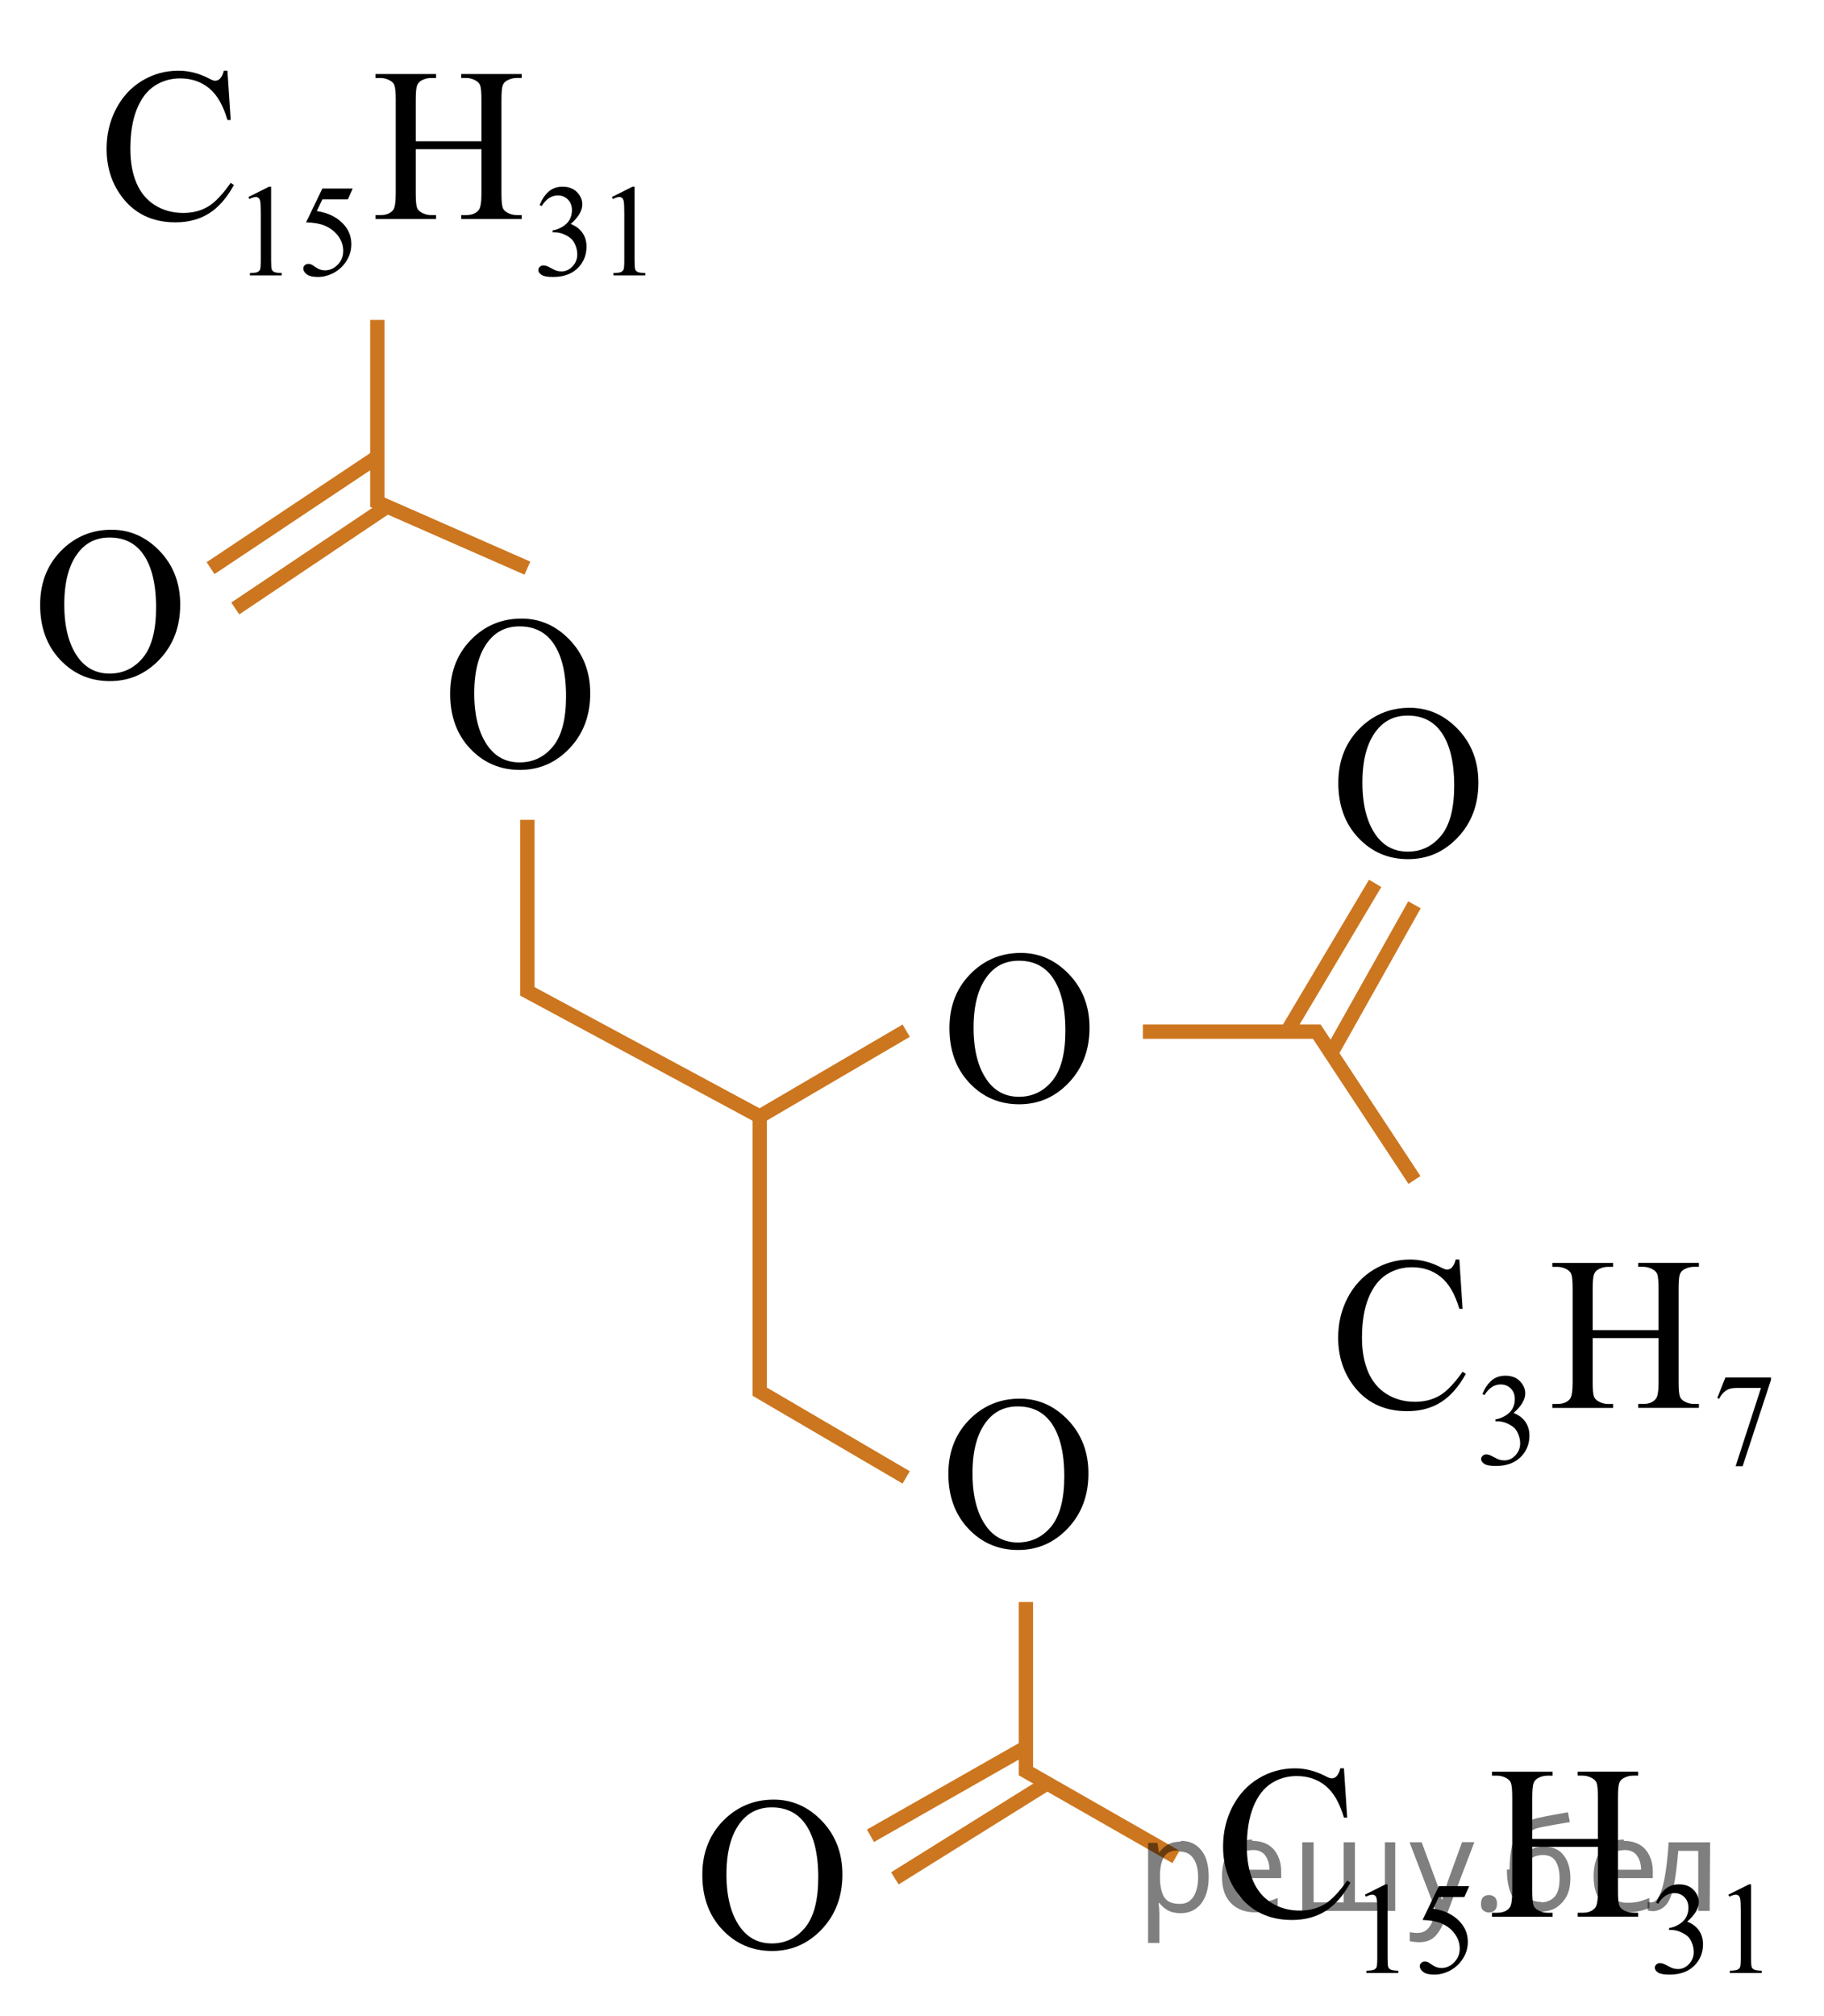 <?xml version="1.0" encoding="utf-8"?>
<!-- Generator: Adobe Illustrator 16.0.0, SVG Export Plug-In . SVG Version: 6.00 Build 0)  -->
<!DOCTYPE svg PUBLIC "-//W3C//DTD SVG 1.1//EN" "http://www.w3.org/Graphics/SVG/1.1/DTD/svg11.dtd">
<svg version="1.1" id="Слой_1" xmlns="http://www.w3.org/2000/svg" xmlns:xlink="http://www.w3.org/1999/xlink" x="0px" y="0px"
	 width="127.607px" height="141.047px" viewBox="173.19 69.521 127.607 141.047"
	 enable-background="new 173.19 69.521 127.607 141.047" xml:space="preserve">
<polyline fill="none" stroke="#CC761F" stroke-miterlimit="10" points="199.587,91.901 199.587,104.651 210.087,109.266 "/>
<g>
	<g>
		<g>
			<g>
				<defs>
					<rect id="SVGID_1_" x="173.19" y="103.049" width="16.492" height="18.078"/>
				</defs>
				<clipPath id="SVGID_2_">
					<use xlink:href="#SVGID_1_"  overflow="visible"/>
				</clipPath>
				<g clip-path="url(#SVGID_2_)">
					<path d="M180.992,106.579c1.299,0,2.425,0.5,3.377,1.498s1.429,2.244,1.429,3.736c0,1.539-0.479,2.816-1.438,3.832
						c-0.959,1.018-2.12,1.523-3.483,1.523c-1.378,0-2.535-0.496-3.474-1.486c-0.938-0.991-1.405-2.271-1.405-3.848
						c0-1.607,0.541-2.92,1.624-3.938C178.56,107.02,179.685,106.579,180.992,106.579z M180.853,107.124
						c-0.896,0-1.613,0.336-2.154,1.01c-0.676,0.836-1.012,2.062-1.012,3.675c0,1.651,0.35,2.925,1.047,3.815
						c0.537,0.678,1.246,1.017,2.127,1.017c0.938,0,1.716-0.371,2.328-1.113c0.611-0.739,0.92-1.911,0.92-3.51
						c0-1.731-0.338-3.024-1.012-3.877C182.556,107.463,181.808,107.124,180.853,107.124z"/>
				</g>
			</g>
		</g>
	</g>
</g>
<g>
	<g>
		<g>
			<g>
				<defs>
					<rect id="SVGID_3_" x="201.875" y="109.266" width="16.491" height="18.078"/>
				</defs>
				<clipPath id="SVGID_4_">
					<use xlink:href="#SVGID_3_"  overflow="visible"/>
				</clipPath>
				<g clip-path="url(#SVGID_4_)">
					<path d="M209.676,112.795c1.301,0,2.426,0.498,3.377,1.496c0.952,1,1.43,2.246,1.43,3.738c0,1.538-0.479,2.814-1.438,3.832
						c-0.96,1.016-2.121,1.521-3.482,1.521c-1.379,0-2.535-0.494-3.475-1.485c-0.938-0.989-1.404-2.272-1.404-3.847
						c0-1.608,0.541-2.92,1.623-3.938C207.242,113.235,208.367,112.795,209.676,112.795z M209.536,113.34
						c-0.896,0-1.614,0.336-2.155,1.009c-0.675,0.836-1.012,2.063-1.012,3.675c0,1.652,0.35,2.926,1.048,3.816
						c0.537,0.677,1.245,1.016,2.126,1.016c0.94,0,1.716-0.371,2.329-1.111c0.611-0.742,0.919-1.912,0.919-3.512
						c0-1.732-0.337-3.023-1.012-3.877C211.238,113.678,210.49,113.34,209.536,113.34z"/>
				</g>
			</g>
		</g>
	</g>
</g>
<g>
	<g>
		<g>
			<g>
				<defs>
					<rect id="SVGID_5_" x="236.808" y="132.655" width="16.489" height="18.077"/>
				</defs>
				<clipPath id="SVGID_6_">
					<use xlink:href="#SVGID_5_"  overflow="visible"/>
				</clipPath>
				<g clip-path="url(#SVGID_6_)">
					<path d="M244.606,136.184c1.3,0,2.426,0.499,3.377,1.497c0.953,0.999,1.43,2.245,1.43,3.737c0,1.539-0.479,2.815-1.438,3.832
						s-2.121,1.522-3.483,1.522c-1.378,0-2.535-0.493-3.474-1.485c-0.938-0.99-1.406-2.272-1.406-3.848
						c0-1.607,0.541-2.92,1.625-3.938C242.174,136.624,243.299,136.184,244.606,136.184z M244.468,136.729
						c-0.896,0-1.612,0.336-2.153,1.01c-0.676,0.836-1.014,2.063-1.014,3.676c0,1.65,0.352,2.924,1.049,3.814
						c0.536,0.678,1.244,1.018,2.127,1.018c0.938,0,1.715-0.371,2.328-1.113c0.611-0.741,0.92-1.912,0.92-3.51
						c0-1.733-0.339-3.025-1.014-3.877C246.17,137.067,245.422,136.729,244.468,136.729z"/>
				</g>
			</g>
		</g>
	</g>
</g>
<g>
	<g>
		<g>
			<g>
				<defs>
					<rect id="SVGID_7_" x="236.729" y="163.834" width="16.492" height="18.078"/>
				</defs>
				<clipPath id="SVGID_8_">
					<use xlink:href="#SVGID_7_"  overflow="visible"/>
				</clipPath>
				<g clip-path="url(#SVGID_8_)">
					<path d="M244.531,167.366c1.299,0,2.425,0.498,3.377,1.495c0.952,0.999,1.429,2.245,1.429,3.738
						c0,1.539-0.479,2.815-1.438,3.832s-2.121,1.522-3.483,1.522c-1.378,0-2.535-0.494-3.474-1.486
						c-0.938-0.99-1.405-2.271-1.405-3.846c0-1.608,0.541-2.92,1.624-3.938C242.099,167.805,243.224,167.366,244.531,167.366z
						 M244.392,167.909c-0.896,0-1.613,0.336-2.154,1.01c-0.676,0.836-1.012,2.062-1.012,3.674c0,1.652,0.35,2.926,1.047,3.816
						c0.537,0.678,1.246,1.016,2.127,1.016c0.938,0,1.716-0.371,2.328-1.112c0.611-0.739,0.92-1.912,0.92-3.511
						c0-1.732-0.338-3.024-1.014-3.877C246.094,168.249,245.347,167.909,244.392,167.909z"/>
				</g>
			</g>
		</g>
	</g>
</g>
<g>
	<g>
		<g>
			<g>
				<defs>
					<rect id="SVGID_9_" x="219.519" y="191.885" width="16.49" height="18.078"/>
				</defs>
				<clipPath id="SVGID_10_">
					<use xlink:href="#SVGID_9_"  overflow="visible"/>
				</clipPath>
				<g clip-path="url(#SVGID_10_)">
					<path d="M227.319,195.415c1.299,0,2.425,0.5,3.377,1.498c0.951,0.998,1.429,2.244,1.429,3.736c0,1.539-0.479,2.816-1.438,3.832
						c-0.961,1.018-2.121,1.523-3.484,1.523c-1.378,0-2.535-0.496-3.473-1.486c-0.938-0.991-1.406-2.271-1.406-3.848
						c0-1.607,0.541-2.92,1.624-3.938C224.885,195.855,226.01,195.415,227.319,195.415z M227.181,195.959
						c-0.896,0-1.615,0.336-2.156,1.01c-0.674,0.836-1.012,2.063-1.012,3.675c0,1.651,0.351,2.925,1.049,3.815
						c0.537,0.678,1.244,1.017,2.125,1.017c0.939,0,1.717-0.371,2.33-1.112c0.61-0.74,0.918-1.912,0.918-3.511
						c0-1.731-0.336-3.024-1.013-3.877C228.882,196.299,228.134,195.959,227.181,195.959z"/>
				</g>
			</g>
		</g>
	</g>
</g>
<g>
	<g>
		<g>
			<g>
				<defs>
					<rect id="SVGID_11_" x="264.01" y="115.506" width="16.491" height="18.078"/>
				</defs>
				<clipPath id="SVGID_12_">
					<use xlink:href="#SVGID_11_"  overflow="visible"/>
				</clipPath>
				<g clip-path="url(#SVGID_12_)">
					<path d="M271.812,119.036c1.299,0,2.424,0.5,3.377,1.498c0.951,0.998,1.429,2.243,1.429,3.736c0,1.539-0.479,2.816-1.438,3.832
						c-0.961,1.018-2.12,1.523-3.483,1.523c-1.379,0-2.535-0.496-3.473-1.486c-0.938-0.991-1.406-2.271-1.406-3.848
						c0-1.607,0.541-2.92,1.623-3.938C269.377,119.477,270.502,119.036,271.812,119.036z M271.671,119.581
						c-0.896,0-1.612,0.336-2.153,1.01c-0.677,0.836-1.014,2.062-1.014,3.675c0,1.651,0.352,2.925,1.048,3.815
						c0.537,0.678,1.245,1.017,2.126,1.017c0.94,0,1.717-0.371,2.329-1.113c0.612-0.739,0.919-1.911,0.919-3.51
						c0-1.731-0.337-3.024-1.012-3.877C273.373,119.92,272.625,119.581,271.671,119.581z"/>
				</g>
			</g>
		</g>
	</g>
</g>
<line fill="none" stroke="#CC761F" stroke-miterlimit="10" x1="187.921" y1="109.266" x2="199.587" y2="101.485"/>
<line fill="none" stroke="#CC761F" stroke-miterlimit="10" x1="200.278" y1="104.956" x2="189.649" y2="112.088"/>
<polyline fill="none" stroke="#CC761F" stroke-miterlimit="10" points="210.087,126.874 210.087,138.874 226.337,147.624 
	236.587,141.624 "/>
<polyline fill="none" stroke="#CC761F" stroke-miterlimit="10" points="226.337,147.624 226.337,166.874 236.587,172.874 "/>
<polyline fill="none" stroke="#CC761F" stroke-miterlimit="10" points="253.146,141.693 265.313,141.693 272.146,152.068 "/>
<line fill="none" stroke="#CC761F" stroke-miterlimit="10" x1="263.229" y1="141.693" x2="269.396" y2="131.318"/>
<line fill="none" stroke="#CC761F" stroke-miterlimit="10" x1="266.313" y1="143.211" x2="272.146" y2="132.819"/>
<polyline fill="none" stroke="#CC761F" stroke-miterlimit="10" points="244.962,181.59 244.962,193.424 255.462,199.424 "/>
<line fill="none" stroke="#CC761F" stroke-miterlimit="10" x1="246.451" y1="194.276" x2="235.795" y2="200.924"/>
<line fill="none" stroke="#CC761F" stroke-miterlimit="10" x1="244.962" y1="191.758" x2="234.087" y2="197.944"/>
<g>
	<defs>
		<polygon id="SVGID_13_" points="177.852,91.807 221.322,91.807 221.322,69.521 177.852,69.521 177.852,91.807 		"/>
	</defs>
	<clipPath id="SVGID_14_">
		<use xlink:href="#SVGID_13_"  overflow="visible"/>
	</clipPath>
	<g clip-path="url(#SVGID_14_)">
		<path d="M190.568,83.304l1.443-0.723h0.145v5.135c0,0.341,0.014,0.554,0.041,0.638c0.027,0.083,0.085,0.147,0.173,0.192
			s0.266,0.07,0.533,0.076v0.166h-2.23v-0.166c0.28-0.006,0.461-0.03,0.543-0.074c0.081-0.043,0.138-0.102,0.17-0.175
			s0.049-0.292,0.049-0.657v-3.282c0-0.442-0.015-0.727-0.044-0.853c-0.021-0.096-0.058-0.166-0.111-0.211
			c-0.055-0.044-0.119-0.066-0.195-0.066c-0.107,0-0.258,0.046-0.45,0.139L190.568,83.304z"/>
		<path d="M197.867,82.708l-0.341,0.762h-1.784l-0.39,0.816c0.772,0.117,1.385,0.411,1.837,0.884
			c0.388,0.406,0.582,0.885,0.582,1.436c0,0.319-0.063,0.615-0.19,0.888c-0.127,0.271-0.286,0.504-0.479,0.695
			s-0.407,0.345-0.644,0.462c-0.335,0.164-0.679,0.246-1.032,0.246c-0.355,0-0.614-0.062-0.776-0.186
			c-0.161-0.124-0.242-0.261-0.242-0.411c0-0.083,0.033-0.157,0.101-0.222s0.151-0.097,0.254-0.097c0.075,0,0.142,0.013,0.198,0.036
			c0.058,0.024,0.154,0.085,0.291,0.184c0.219,0.156,0.44,0.233,0.665,0.233c0.341,0,0.641-0.132,0.898-0.396
			c0.259-0.265,0.388-0.587,0.388-0.967c0-0.367-0.115-0.711-0.346-1.029s-0.548-0.564-0.953-0.737
			c-0.318-0.135-0.751-0.213-1.3-0.233l1.138-2.363H197.867z"/>
		<path d="M210.942,83.865c0.169-0.41,0.383-0.727,0.641-0.949s0.579-0.334,0.964-0.334c0.476,0,0.84,0.159,1.094,0.476
			c0.192,0.236,0.289,0.489,0.289,0.758c0,0.442-0.271,0.9-0.813,1.372c0.364,0.146,0.64,0.356,0.826,0.628
			c0.187,0.272,0.28,0.592,0.28,0.96c0,0.526-0.164,0.982-0.49,1.368c-0.426,0.502-1.042,0.753-1.85,0.753
			c-0.399,0-0.672-0.051-0.816-0.152c-0.144-0.102-0.216-0.211-0.216-0.327c0-0.087,0.034-0.163,0.103-0.229
			c0.068-0.066,0.15-0.099,0.247-0.099c0.073,0,0.147,0.012,0.223,0.035c0.05,0.016,0.162,0.07,0.337,0.164s0.296,0.15,0.363,0.168
			c0.107,0.033,0.223,0.05,0.346,0.05c0.297,0,0.556-0.118,0.776-0.354c0.22-0.236,0.33-0.516,0.33-0.839
			c0-0.236-0.051-0.466-0.153-0.69c-0.076-0.168-0.159-0.295-0.249-0.381c-0.126-0.12-0.298-0.229-0.517-0.325
			c-0.219-0.098-0.441-0.146-0.669-0.146h-0.14v-0.134c0.23-0.03,0.461-0.115,0.693-0.256c0.231-0.141,0.399-0.31,0.505-0.507
			c0.104-0.197,0.157-0.414,0.157-0.65c0-0.308-0.094-0.557-0.282-0.747c-0.188-0.189-0.422-0.284-0.701-0.284
			c-0.452,0-0.83,0.248-1.133,0.744L210.942,83.865z"/>
		<path d="M215.998,83.304l1.443-0.723h0.145v5.135c0,0.341,0.014,0.554,0.041,0.638c0.027,0.083,0.085,0.147,0.173,0.192
			s0.266,0.07,0.533,0.076v0.166h-2.23v-0.166c0.28-0.006,0.461-0.03,0.543-0.074c0.081-0.043,0.138-0.102,0.17-0.175
			s0.049-0.292,0.049-0.657v-3.282c0-0.442-0.015-0.727-0.044-0.853c-0.021-0.096-0.058-0.166-0.111-0.211
			c-0.055-0.044-0.119-0.066-0.195-0.066c-0.107,0-0.258,0.046-0.45,0.139L215.998,83.304z"/>
	</g>
	<g clip-path="url(#SVGID_14_)">
		<path d="M189.102,74.466l0.227,3.449h-0.227c-0.302-1.032-0.731-1.775-1.291-2.229s-1.23-0.681-2.014-0.681
			c-0.657,0-1.25,0.171-1.78,0.512c-0.53,0.342-0.947,0.887-1.252,1.635c-0.304,0.748-0.456,1.679-0.456,2.791
			c0,0.918,0.144,1.713,0.431,2.387c0.287,0.673,0.719,1.189,1.295,1.549c0.577,0.358,1.234,0.538,1.974,0.538
			c0.643,0,1.209-0.141,1.7-0.423c0.491-0.281,1.031-0.841,1.62-1.679l0.226,0.149c-0.496,0.902-1.074,1.563-1.736,1.982
			c-0.661,0.419-1.447,0.628-2.356,0.628c-1.64,0-2.909-0.623-3.809-1.87c-0.671-0.928-1.007-2.02-1.007-3.276
			c0-1.013,0.221-1.943,0.664-2.791c0.442-0.848,1.052-1.505,1.827-1.972c0.776-0.466,1.624-0.699,2.543-0.699
			c0.715,0,1.421,0.18,2.116,0.539c0.204,0.109,0.35,0.164,0.438,0.164c0.132,0,0.246-0.047,0.343-0.142
			c0.127-0.135,0.217-0.322,0.271-0.562H189.102z"/>
		<path d="M202.274,79.404h4.597v-2.902c0-0.519-0.031-0.86-0.095-1.025c-0.049-0.124-0.15-0.231-0.306-0.321
			c-0.21-0.12-0.431-0.18-0.664-0.18h-0.351v-0.277h4.231v0.277h-0.35c-0.233,0-0.455,0.058-0.664,0.172
			c-0.156,0.08-0.262,0.201-0.317,0.363s-0.084,0.492-0.084,0.991v6.546c0,0.514,0.031,0.854,0.095,1.018
			c0.049,0.125,0.148,0.232,0.299,0.322c0.215,0.119,0.438,0.18,0.672,0.18h0.35v0.276h-4.231v-0.276h0.351
			c0.403,0,0.697-0.123,0.883-0.367c0.121-0.159,0.182-0.543,0.182-1.152v-3.09h-4.597v3.09c0,0.514,0.032,0.854,0.096,1.018
			c0.048,0.125,0.15,0.232,0.306,0.322c0.209,0.119,0.431,0.18,0.664,0.18h0.357v0.276h-4.239v-0.276h0.351
			c0.409,0,0.705-0.123,0.891-0.367c0.116-0.159,0.175-0.543,0.175-1.152v-6.546c0-0.519-0.032-0.86-0.095-1.025
			c-0.049-0.124-0.148-0.231-0.3-0.321c-0.214-0.12-0.438-0.18-0.671-0.18h-0.351v-0.277h4.239v0.277h-0.357
			c-0.233,0-0.455,0.058-0.664,0.172c-0.15,0.08-0.255,0.201-0.313,0.363s-0.088,0.492-0.088,0.991V79.404z"/>
	</g>
</g>
<g>
	<defs>
		<polygon id="SVGID_15_" points="255.962,210.568 299.431,210.568 299.431,188.282 255.962,188.282 255.962,210.568 		"/>
	</defs>
	<clipPath id="SVGID_16_">
		<use xlink:href="#SVGID_15_"  overflow="visible"/>
	</clipPath>
	<g clip-path="url(#SVGID_16_)">
		<path d="M268.677,202.065l1.443-0.723h0.145v5.135c0,0.341,0.014,0.554,0.041,0.638c0.027,0.083,0.085,0.147,0.173,0.192
			s0.266,0.07,0.533,0.076v0.166h-2.23v-0.166c0.28-0.006,0.461-0.03,0.543-0.074c0.081-0.043,0.138-0.102,0.17-0.175
			s0.049-0.292,0.049-0.657v-3.282c0-0.442-0.015-0.727-0.044-0.853c-0.021-0.096-0.058-0.166-0.111-0.211
			c-0.055-0.044-0.119-0.066-0.195-0.066c-0.107,0-0.258,0.046-0.45,0.139L268.677,202.065z"/>
		<path d="M275.976,201.468l-0.341,0.762h-1.784l-0.39,0.816c0.772,0.117,1.385,0.411,1.837,0.884
			c0.388,0.406,0.582,0.885,0.582,1.436c0,0.319-0.063,0.615-0.19,0.888c-0.127,0.271-0.286,0.504-0.479,0.695
			s-0.407,0.345-0.644,0.462c-0.335,0.164-0.679,0.246-1.032,0.246c-0.355,0-0.614-0.062-0.776-0.186
			c-0.161-0.124-0.242-0.261-0.242-0.411c0-0.083,0.033-0.157,0.101-0.222s0.151-0.097,0.254-0.097c0.075,0,0.142,0.013,0.198,0.036
			c0.058,0.024,0.154,0.085,0.291,0.184c0.219,0.156,0.44,0.233,0.665,0.233c0.341,0,0.641-0.132,0.898-0.396
			c0.259-0.265,0.388-0.587,0.388-0.967c0-0.367-0.115-0.711-0.346-1.029s-0.548-0.564-0.953-0.737
			c-0.318-0.135-0.751-0.213-1.3-0.233l1.138-2.363H275.976z"/>
		<path d="M289.052,202.625c0.169-0.41,0.383-0.727,0.641-0.949s0.579-0.334,0.964-0.334c0.476,0,0.84,0.159,1.094,0.476
			c0.192,0.236,0.289,0.489,0.289,0.758c0,0.442-0.271,0.9-0.813,1.372c0.364,0.146,0.64,0.356,0.826,0.628
			c0.187,0.272,0.28,0.592,0.28,0.96c0,0.526-0.164,0.982-0.49,1.368c-0.426,0.502-1.042,0.753-1.85,0.753
			c-0.399,0-0.672-0.051-0.816-0.152c-0.144-0.102-0.216-0.211-0.216-0.327c0-0.087,0.034-0.163,0.103-0.229
			c0.068-0.066,0.15-0.099,0.247-0.099c0.073,0,0.147,0.012,0.223,0.035c0.05,0.016,0.162,0.07,0.337,0.164s0.296,0.15,0.363,0.168
			c0.107,0.033,0.223,0.05,0.346,0.05c0.297,0,0.556-0.118,0.776-0.354c0.22-0.236,0.33-0.516,0.33-0.839
			c0-0.236-0.051-0.466-0.153-0.69c-0.076-0.168-0.159-0.295-0.249-0.381c-0.126-0.12-0.298-0.229-0.517-0.325
			c-0.219-0.098-0.441-0.146-0.669-0.146h-0.14v-0.134c0.23-0.03,0.461-0.115,0.693-0.256c0.231-0.141,0.399-0.31,0.505-0.507
			c0.104-0.197,0.157-0.414,0.157-0.65c0-0.308-0.094-0.557-0.282-0.747c-0.188-0.189-0.422-0.284-0.701-0.284
			c-0.452,0-0.83,0.248-1.133,0.744L289.052,202.625z"/>
		<path d="M294.107,202.065l1.443-0.723h0.145v5.135c0,0.341,0.014,0.554,0.041,0.638c0.027,0.083,0.085,0.147,0.173,0.192
			s0.266,0.07,0.533,0.076v0.166h-2.23v-0.166c0.28-0.006,0.461-0.03,0.543-0.074c0.081-0.043,0.138-0.102,0.17-0.175
			s0.049-0.292,0.049-0.657v-3.282c0-0.442-0.015-0.727-0.044-0.853c-0.021-0.096-0.058-0.166-0.111-0.211
			c-0.055-0.044-0.119-0.066-0.195-0.066c-0.107,0-0.258,0.046-0.45,0.139L294.107,202.065z"/>
	</g>
	<g clip-path="url(#SVGID_16_)">
		<path d="M267.212,193.227l0.227,3.449h-0.227c-0.302-1.032-0.731-1.775-1.291-2.229s-1.23-0.681-2.014-0.681
			c-0.657,0-1.25,0.171-1.78,0.512c-0.53,0.342-0.947,0.887-1.252,1.635c-0.304,0.748-0.456,1.679-0.456,2.791
			c0,0.918,0.144,1.713,0.431,2.387c0.287,0.673,0.719,1.189,1.295,1.549c0.577,0.358,1.234,0.538,1.974,0.538
			c0.643,0,1.209-0.141,1.7-0.423c0.491-0.281,1.031-0.841,1.62-1.679l0.226,0.149c-0.496,0.902-1.074,1.563-1.736,1.982
			c-0.661,0.419-1.447,0.628-2.356,0.628c-1.64,0-2.909-0.623-3.809-1.87c-0.671-0.928-1.007-2.02-1.007-3.276
			c0-1.013,0.221-1.943,0.664-2.791c0.442-0.848,1.052-1.505,1.827-1.972c0.776-0.466,1.624-0.699,2.543-0.699
			c0.715,0,1.421,0.18,2.116,0.539c0.204,0.109,0.35,0.164,0.438,0.164c0.132,0,0.246-0.047,0.343-0.142
			c0.127-0.135,0.217-0.322,0.271-0.562H267.212z"/>
		<path d="M280.384,198.165h4.597v-2.902c0-0.519-0.031-0.86-0.095-1.025c-0.049-0.124-0.15-0.231-0.306-0.321
			c-0.21-0.12-0.431-0.18-0.664-0.18h-0.351v-0.277h4.231v0.277h-0.35c-0.233,0-0.455,0.058-0.664,0.172
			c-0.156,0.08-0.262,0.201-0.317,0.363s-0.084,0.492-0.084,0.991v6.546c0,0.514,0.031,0.854,0.095,1.018
			c0.049,0.125,0.148,0.232,0.299,0.322c0.215,0.119,0.438,0.18,0.672,0.18h0.35v0.276h-4.231v-0.276h0.351
			c0.403,0,0.697-0.123,0.883-0.367c0.121-0.159,0.182-0.543,0.182-1.152v-3.09h-4.597v3.09c0,0.514,0.032,0.854,0.096,1.018
			c0.048,0.125,0.15,0.232,0.306,0.322c0.209,0.119,0.431,0.18,0.664,0.18h0.357v0.276h-4.239v-0.276h0.351
			c0.409,0,0.705-0.123,0.891-0.367c0.116-0.159,0.175-0.543,0.175-1.152v-6.546c0-0.519-0.032-0.86-0.095-1.025
			c-0.049-0.124-0.148-0.231-0.3-0.321c-0.214-0.12-0.438-0.18-0.671-0.18h-0.351v-0.277h4.239v0.277h-0.357
			c-0.233,0-0.455,0.058-0.664,0.172c-0.15,0.08-0.255,0.201-0.313,0.363s-0.088,0.492-0.088,0.991V198.165z"/>
	</g>
</g>
<g>
	<defs>
		<polygon id="SVGID_17_" points="264.021,174.978 300.798,174.978 300.798,152.691 264.021,152.691 264.021,174.978 		"/>
	</defs>
	<clipPath id="SVGID_18_">
		<use xlink:href="#SVGID_17_"  overflow="visible"/>
	</clipPath>
	<g clip-path="url(#SVGID_18_)">
		<path d="M276.899,167.042c0.17-0.41,0.384-0.727,0.643-0.949s0.581-0.334,0.967-0.334c0.477,0,0.842,0.159,1.097,0.476
			c0.192,0.236,0.289,0.489,0.289,0.758c0,0.442-0.271,0.9-0.815,1.372c0.365,0.146,0.642,0.356,0.829,0.628
			c0.187,0.272,0.28,0.592,0.28,0.96c0,0.526-0.164,0.982-0.491,1.368c-0.427,0.502-1.045,0.753-1.854,0.753
			c-0.401,0-0.674-0.051-0.818-0.152s-0.217-0.211-0.217-0.327c0-0.087,0.034-0.163,0.103-0.229
			c0.069-0.066,0.151-0.099,0.248-0.099c0.073,0,0.147,0.012,0.224,0.035c0.05,0.016,0.162,0.07,0.338,0.164
			c0.175,0.094,0.297,0.15,0.364,0.168c0.107,0.033,0.224,0.05,0.346,0.05c0.299,0,0.558-0.118,0.778-0.354s0.331-0.516,0.331-0.839
			c0-0.236-0.051-0.466-0.153-0.69c-0.076-0.168-0.159-0.295-0.25-0.381c-0.125-0.12-0.298-0.229-0.518-0.325
			c-0.219-0.098-0.442-0.146-0.671-0.146h-0.14v-0.134c0.23-0.03,0.462-0.115,0.694-0.256s0.401-0.31,0.507-0.507
			s0.158-0.414,0.158-0.65c0-0.308-0.095-0.557-0.283-0.747c-0.188-0.189-0.423-0.284-0.704-0.284c-0.453,0-0.831,0.248-1.136,0.744
			L276.899,167.042z"/>
		<path d="M293.899,165.884h3.188v0.17l-1.982,6.037h-0.491l1.776-5.477h-1.636c-0.331,0-0.566,0.041-0.706,0.121
			c-0.246,0.138-0.443,0.351-0.592,0.637l-0.128-0.049L293.899,165.884z"/>
	</g>
	<g clip-path="url(#SVGID_18_)">
		<path d="M275.286,157.633l0.227,3.449h-0.227c-0.303-1.032-0.734-1.775-1.295-2.229s-1.233-0.681-2.02-0.681
			c-0.658,0-1.253,0.171-1.784,0.512c-0.532,0.342-0.95,0.887-1.255,1.635s-0.458,1.679-0.458,2.791
			c0,0.918,0.145,1.713,0.432,2.387c0.288,0.673,0.721,1.189,1.299,1.549c0.578,0.358,1.237,0.538,1.979,0.538
			c0.644,0,1.212-0.141,1.704-0.423c0.493-0.281,1.034-0.841,1.624-1.679l0.228,0.149c-0.498,0.902-1.078,1.563-1.741,1.982
			c-0.664,0.419-1.451,0.628-2.363,0.628c-1.644,0-2.917-0.623-3.819-1.87c-0.673-0.928-1.01-2.02-1.01-3.276
			c0-1.013,0.223-1.943,0.666-2.791c0.444-0.848,1.055-1.505,1.833-1.972c0.777-0.466,1.628-0.699,2.55-0.699
			c0.717,0,1.424,0.18,2.121,0.539c0.205,0.109,0.352,0.164,0.439,0.164c0.132,0,0.246-0.047,0.344-0.142
			c0.127-0.135,0.217-0.322,0.271-0.562H275.286z"/>
		<path d="M284.613,162.571h4.609v-2.902c0-0.519-0.032-0.86-0.096-1.025c-0.049-0.124-0.151-0.231-0.307-0.321
			c-0.21-0.12-0.432-0.18-0.666-0.18h-0.352v-0.277h4.243v0.277h-0.351c-0.234,0-0.456,0.058-0.666,0.172
			c-0.156,0.08-0.262,0.201-0.318,0.363c-0.056,0.162-0.084,0.492-0.084,0.991v6.546c0,0.514,0.031,0.854,0.095,1.018
			c0.049,0.125,0.149,0.232,0.301,0.322c0.214,0.119,0.438,0.18,0.673,0.18h0.351v0.276h-4.243v-0.276h0.352
			c0.404,0,0.7-0.123,0.885-0.367c0.122-0.159,0.184-0.543,0.184-1.152v-3.09h-4.609v3.09c0,0.514,0.031,0.854,0.095,1.018
			c0.049,0.125,0.151,0.232,0.308,0.322c0.21,0.119,0.432,0.18,0.666,0.18h0.358v0.276h-4.251v-0.276h0.352
			c0.409,0,0.707-0.123,0.893-0.367c0.117-0.159,0.176-0.543,0.176-1.152v-6.546c0-0.519-0.032-0.86-0.096-1.025
			c-0.049-0.124-0.148-0.231-0.3-0.321c-0.215-0.12-0.438-0.18-0.673-0.18h-0.352v-0.277h4.251v0.277h-0.358
			c-0.234,0-0.456,0.058-0.666,0.172c-0.151,0.08-0.256,0.201-0.314,0.363s-0.088,0.492-0.088,0.991V162.571z"/>
	</g>
</g>
<g fill-opacity=".5"><path d="m255.8 198.3q0.89 0 1.4 0.62 0.55 0.62 0.55 1.9 0 1.2-0.55 1.9-0.54 0.64-1.4 0.64-0.56 0-0.93-0.21-0.36-0.22-0.57-0.5h-0.054q0.018 0.15 0.036 0.39t0.018 0.4v2h-0.79v-7h0.65l0.11 0.66h0.036q0.22-0.32 0.57-0.53t0.94-0.22zm-0.14 0.67q-0.74 0-1 0.41-0.3 0.41-0.32 1.3v0.15q0 0.89 0.29 1.4 0.3 0.48 1.1 0.48 0.44 0 0.72-0.24 0.29-0.24 0.42-0.66 0.14-0.42 0.14-0.96 0-0.83-0.32-1.3-0.32-0.5-0.98-0.5z"/><path d="m260.8 198.3q0.62 0 1.1 0.27 0.45 0.27 0.68 0.76 0.24 0.49 0.24 1.1v0.48h-3.3q0.018 0.82 0.41 1.3 0.4 0.42 1.1 0.42 0.46 0 0.81-0.081 0.36-0.09 0.74-0.25v0.69q-0.37 0.16-0.73 0.23-0.36 0.081-0.86 0.081-0.68 0-1.2-0.28-0.52-0.28-0.82-0.83-0.29-0.56-0.29-1.4 0-0.79 0.26-1.4 0.27-0.57 0.75-0.87 0.49-0.31 1.1-0.31zm-9e-3 0.65q-0.57 0-0.9 0.37-0.32 0.36-0.39 1h2.5q-9e-3 -0.61-0.29-0.99-0.28-0.39-0.88-0.39z"/><path d="m270.8 198.4v4.8h-6.5v-4.8h0.79v4.2h2.1v-4.2h0.79v4.2h2.1v-4.2z"/><path d="m271.8 198.4h0.85l1 2.7q0.14 0.36 0.24 0.69 0.11 0.32 0.16 0.62h0.036q0.054-0.22 0.17-0.58 0.12-0.37 0.24-0.74l0.98-2.7h0.86l-2.1 5.5q-0.25 0.68-0.66 1.1-0.4 0.4-1.1 0.4-0.22 0-0.38-0.027-0.16-0.018-0.28-0.045v-0.63q0.099 0.018 0.23 0.036 0.14 0.018 0.3 0.018 0.41 0 0.67-0.23 0.26-0.23 0.4-0.62l0.25-0.64z"/><path d="m276.8 202.7q0-0.33 0.16-0.47t0.39-0.14q0.23 0 0.4 0.14 0.17 0.14 0.17 0.47 0 0.32-0.17 0.47-0.16 0.14-0.4 0.14-0.22 0-0.39-0.14t-0.16-0.47z"/><path d="m278.8 200.3q0-1.6 0.48-2.5 0.48-0.89 1.5-1.1 0.58-0.13 1.1-0.22t1-0.18l0.14 0.69q-0.32 0.045-0.71 0.12-0.4 0.063-0.78 0.14-0.39 0.063-0.67 0.13-0.58 0.13-0.93 0.61-0.34 0.48-0.39 1.5h0.054q0.13-0.17 0.34-0.35 0.22-0.18 0.53-0.31 0.32-0.13 0.71-0.13 0.94 0 1.4 0.6 0.48 0.6 0.48 1.6 0 0.8-0.28 1.3t-0.77 0.81q-0.5 0.26-1.2 0.26-1 0-1.6-0.76t-0.59-2.2zm2.2 2.3q0.58 0 0.94-0.38t0.36-1.3q0-0.74-0.28-1.2-0.27-0.43-0.9-0.43-0.4 0-0.72 0.18-0.32 0.17-0.54 0.4t-0.31 0.38q0 0.44 0.063 0.86t0.22 0.75q0.16 0.32 0.44 0.52 0.29 0.19 0.72 0.19z"/><path d="m286.8 198.3q0.62 0 1.1 0.27 0.45 0.27 0.68 0.76 0.24 0.49 0.24 1.1v0.48h-3.3q0.018 0.82 0.41 1.3 0.4 0.42 1.1 0.42 0.46 0 0.81-0.081 0.36-0.09 0.74-0.25v0.69q-0.37 0.16-0.73 0.23-0.36 0.081-0.86 0.081-0.68 0-1.2-0.28-0.52-0.28-0.82-0.83-0.29-0.56-0.29-1.4 0-0.79 0.26-1.4 0.27-0.57 0.75-0.87 0.49-0.31 1.1-0.31zm-9e-3 0.65q-0.57 0-0.9 0.37-0.32 0.36-0.39 1h2.5q-9e-3 -0.61-0.29-0.99-0.28-0.39-0.88-0.39z"/><path d="m292.8 203.2h-0.8v-4.2h-1.4q-0.12 1.5-0.32 2.5-0.21 0.93-0.55 1.3t-0.86 0.42q-0.12 0-0.23-0.018-0.11-9e-3 -0.18-0.045v-0.59q0.054 0.018 0.12 0.027t0.13 9e-3q0.49 0 0.77-1 0.3-1 0.45-3.2h2.9z"/></g></svg>

<!--File created and owned by https://sdamgia.ru. Copying is prohibited. All rights reserved.-->

